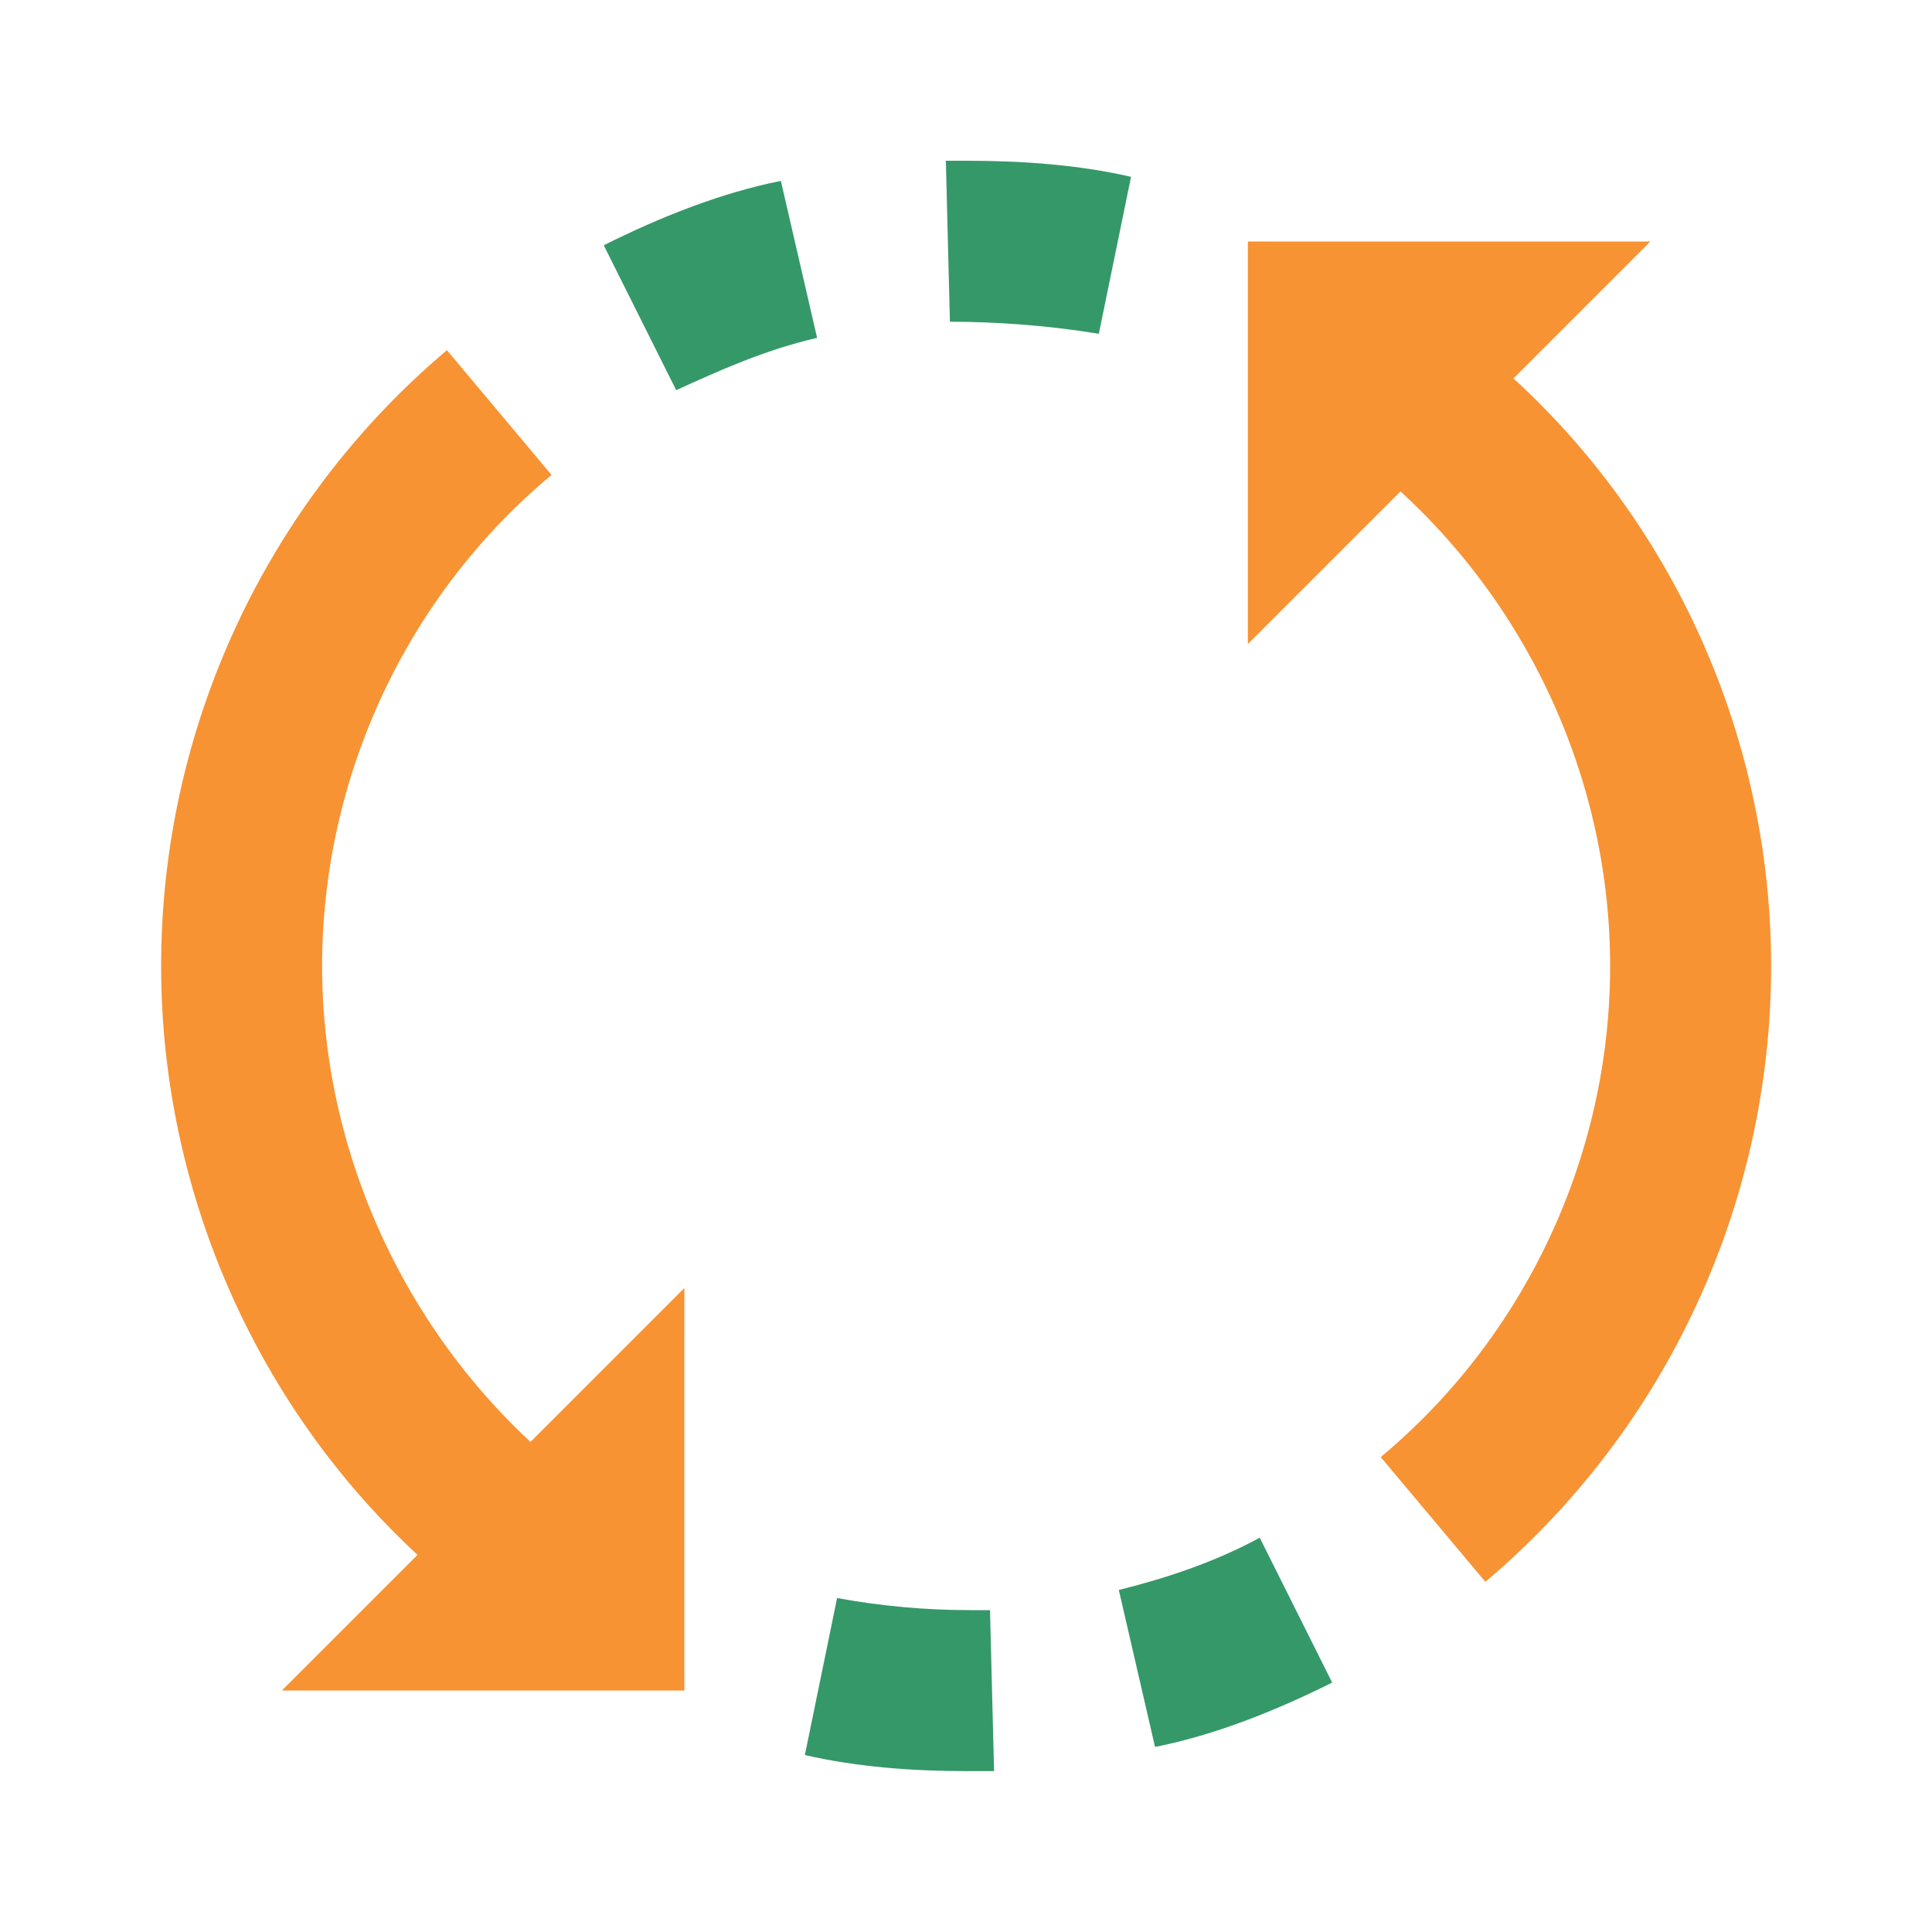 <svg width="40" height="40" viewBox="0 0 40 40" fill="none" xmlns="http://www.w3.org/2000/svg">
<path d="M5.836 35H14.169V26.667L5.836 35ZM34.169 5H25.836V13.333L34.169 5Z" fill="#F79333"/>
<path d="M19.667 6.661C20.667 6.661 21.75 6.745 22.75 6.911L23.417 3.661C22.333 3.411 21.167 3.328 20 3.328H19.583L19.667 6.661Z" fill="#359868"/>
<path d="M12.5 5.078L14 8.078L14 8.078C14.917 7.661 15.833 7.245 16.917 6.995L16.167 3.745C14.917 3.995 13.667 4.495 12.5 5.078Z" fill="#359868"/>
<path d="M10.253 33.5C5.919 30.417 3.336 25.333 3.336 20C3.336 15.083 5.503 10.417 9.253 7.25L11.419 9.833C8.419 12.333 6.669 16.083 6.669 20C6.669 24.25 8.753 28.333 12.169 30.833L10.253 33.5ZM30.753 32.75L28.586 30.167C31.586 27.667 33.336 23.917 33.336 20C33.336 15.75 31.253 11.667 27.753 9.167L29.669 6.5C34.086 9.583 36.669 14.667 36.669 20C36.669 24.917 34.503 29.583 30.753 32.75Z" fill="#F79333"/>
<path d="M16.664 36.336C17.747 36.586 18.914 36.669 19.997 36.669H20.581L20.497 33.336H20.081C19.164 33.336 18.247 33.253 17.331 33.086L16.664 36.336Z" fill="#359868"/>
<path d="M23.164 32.919L23.914 36.169C25.164 35.919 26.414 35.419 27.581 34.836L26.081 31.836C25.164 32.336 24.164 32.669 23.164 32.919Z" fill="#359868"/>
</svg>
